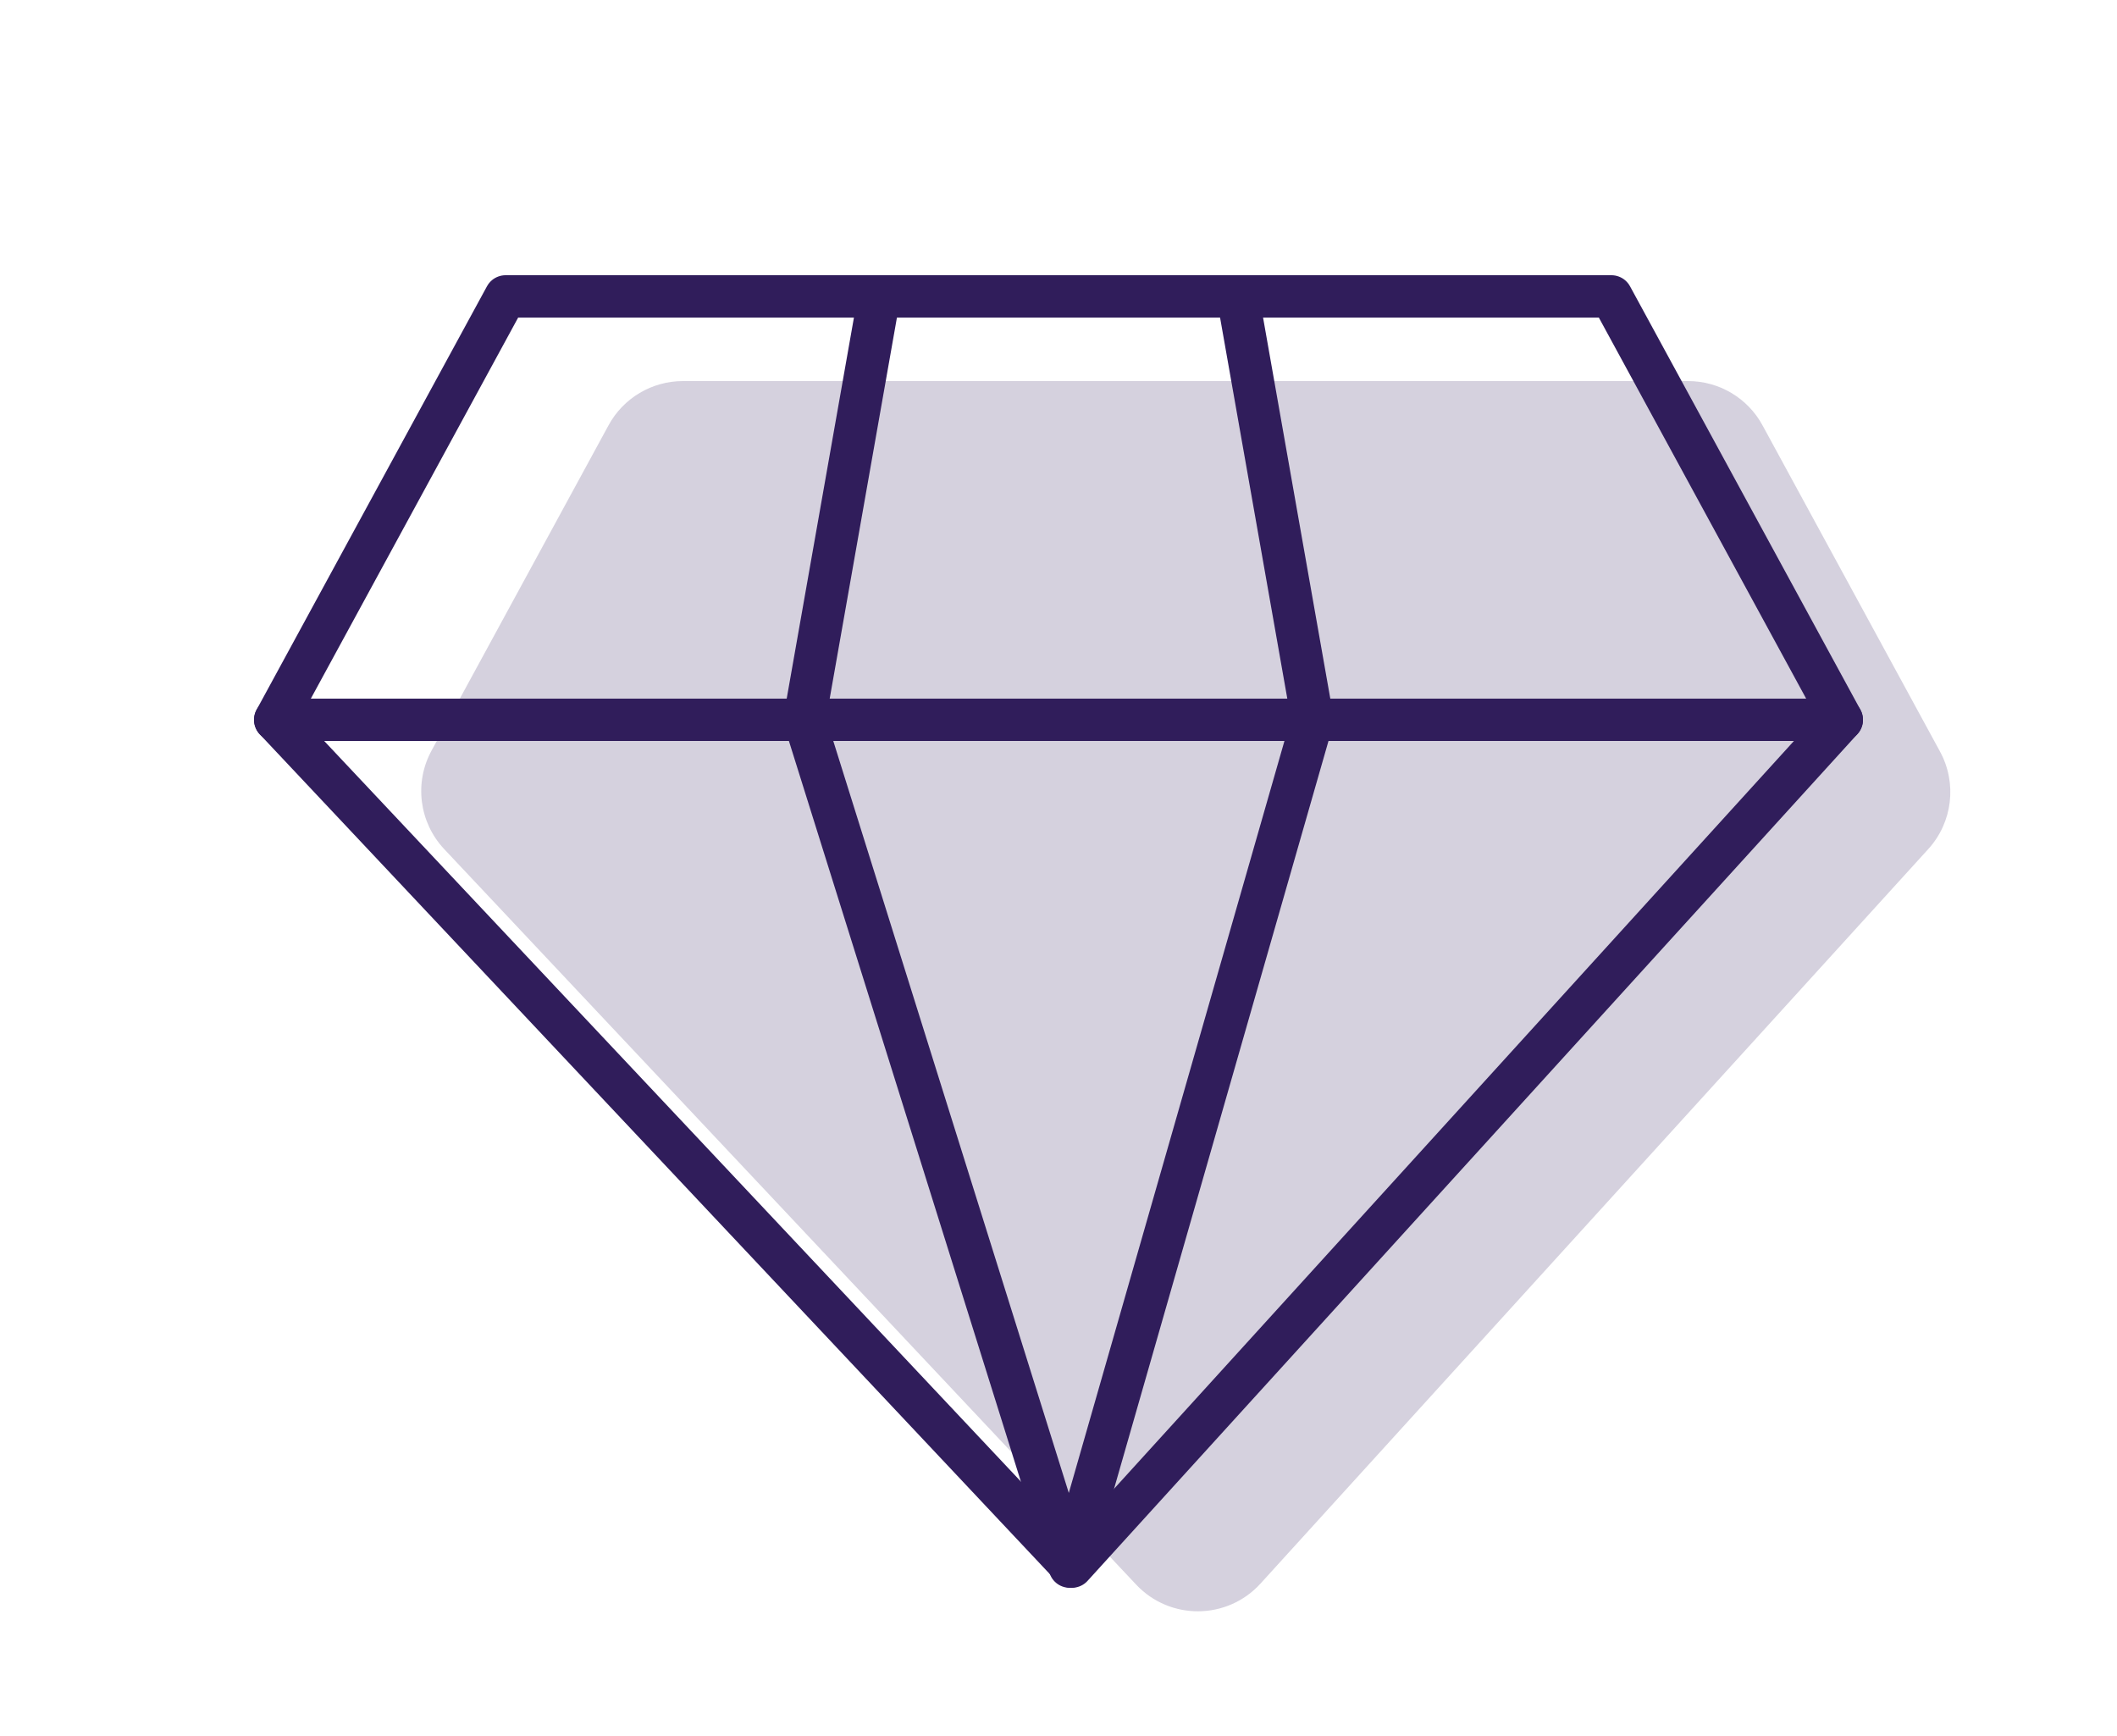 <svg width="100" height="82" viewBox="0 0 100 82" fill="none" xmlns="http://www.w3.org/2000/svg">
<path opacity="0.2" fill-rule="evenodd" clip-rule="evenodd" d="M83.254 20.088C82.554 18.801 81.206 18 79.74 18H32.26C30.794 18 29.446 18.801 28.746 20.088L20.384 35.456C19.558 36.974 19.8 38.851 20.984 40.109L53.669 74.85C55.267 76.549 57.973 76.525 59.542 74.8L91.087 40.104C92.232 38.844 92.454 36.998 91.641 35.502L83.254 20.088Z" fill="#301D5B"/>
<path fill-rule="evenodd" clip-rule="evenodd" d="M23.882 14H76.118L87 34H13L23.882 14Z" stroke="#301D5B" stroke-width="2" stroke-linecap="round" stroke-linejoin="round"/>
<path fill-rule="evenodd" clip-rule="evenodd" d="M13 34H87L50.632 74L13 34Z" stroke="#301D5B" stroke-width="2" stroke-linecap="round" stroke-linejoin="round"/>
<path fill-rule="evenodd" clip-rule="evenodd" d="M41.529 14H58.471L62 34H38L41.529 14Z" stroke="#301D5B" stroke-width="2" stroke-linecap="round" stroke-linejoin="round"/>
<path fill-rule="evenodd" clip-rule="evenodd" d="M38 34H62L50.529 74L38 34Z" stroke="#301D5B" stroke-width="2" stroke-linecap="round" stroke-linejoin="round"/>
</svg>
